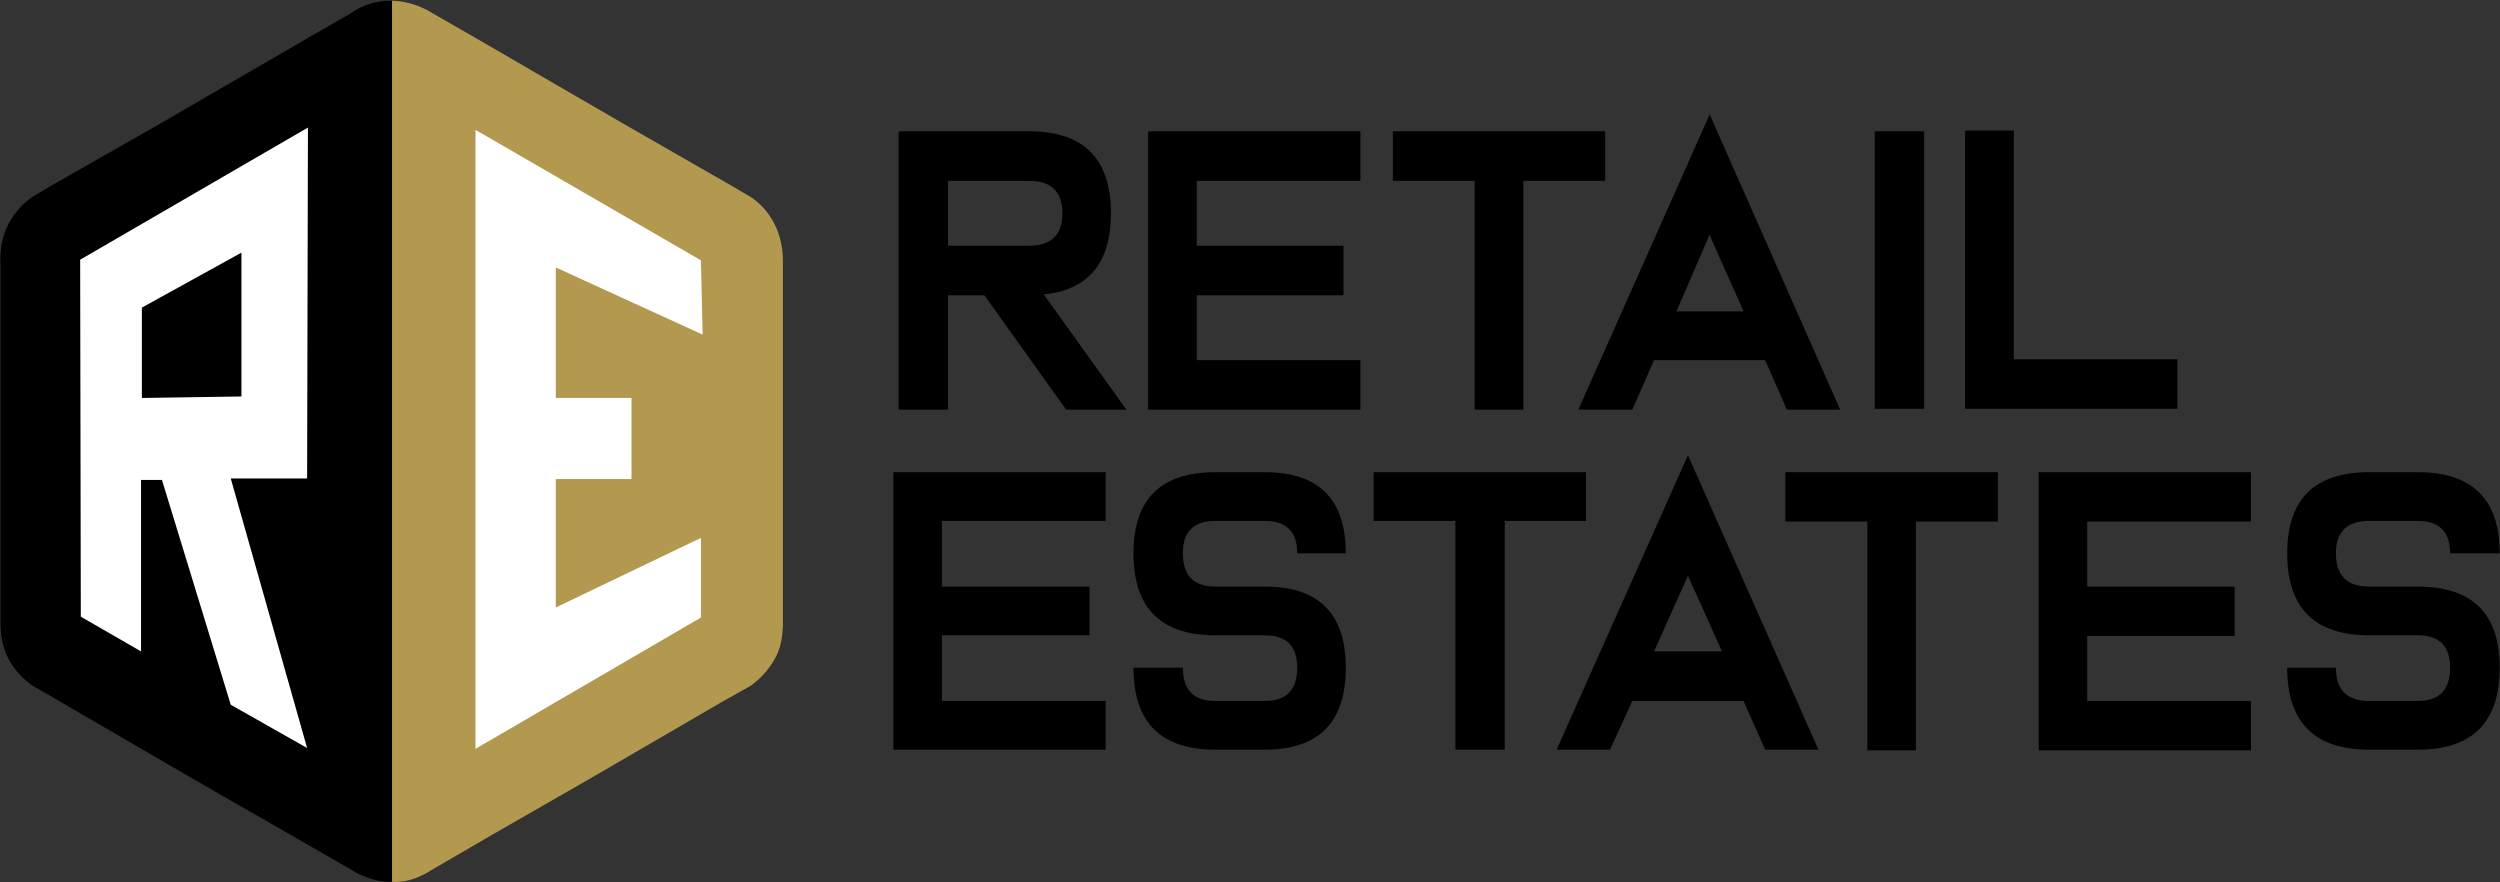 <svg version="1.2" xmlns="http://www.w3.org/2000/svg" viewBox="0 0 1519 536" width="1519" height="536">
	<rect x="0" y="0" width="1519" height="536" fill="#333333" stroke="none"/>
	<title>annual-report-RE-2023-140-pdf-svg</title>
	<defs>
		<clipPath clipPathUnits="userSpaceOnUse" id="cp1">
			<path d="m-321.08-7193.74h5851.31v7987.31h-5851.31z"/>
		</clipPath>
	</defs>
	<style>
		.s0 { fill: #000000 } 
		.s1 { fill: #b3984f } 
		.s2 { fill: #ffffff } 
	</style>
	<g id="Clip-Path: Page 1" clip-path="url(#cp1)">
		<g id="Page 1">
			<path id="Path 4" class="s0" d="m542.8 286.9v168.6h129v-29.6h-99.5v-39.9h89.7v-29.6h-89.7v-39.9h99.5v-29.6z"/>
			<path id="Path 6" class="s0" d="m738.4 286.9q-49.7 0-49.7 49.3 0 49.8 49.7 49.8h30.1q19.7 0 19.7 19.7 0 20.2-19.7 20.2h-30.1q-19.7 0-19.7-20.2h-30q0 49.8 49.7 49.8h30.1q49.2 0 49.2-49.8 0-49.3-49.2-49.3h-30.1q-19.7 0-19.7-20.2 0-19.7 19.7-19.7h30.1q19.7 0 19.7 19.7h29.5q0-49.3-49.2-49.3zm96.2 0v29.6h49.7v139h30v-139h49.3v-29.6z"/>
			<path id="Path 6" fill-rule="evenodd" class="s0" d="m1104.9 455.5l-79.3-178.9-79.8 178.9h32.4l13.6-29.6h67.6l13.1 29.6zm-58.6-59.7h-41.3l20.6-46zm38.5-108.9v30h49.8v139h29.5v-139h49.8v-30zm153.9 0v169h129v-30h-99.5v-39.5h89.6v-30h-89.6v-39.5h99.5v-30z"/>
			<path id="Path 8" fill-rule="evenodd" class="s0" d="m1469 286.9q49.8 0 49.8 49.3h-30.1q0-19.7-19.7-19.7h-29.5q-20.2 0-20.2 19.7 0 20.2 20.2 20.2h29.5q49.8 0 49.8 49.3 0 49.8-49.8 49.8h-29.5q-49.8 0-49.8-49.8h29.6q0 20.2 20.2 20.2h29.5q19.7 0 19.7-20.2 0-19.7-19.7-19.7h-29.5q-49.8 0-49.8-49.8 0-49.3 49.8-49.3zm-834.8-108l50.2 70h-36.6l-49.7-69.5h-22.1v69.5h-30v-169.1h79.3q49.7 0 49.7 49.8 0 45.1-40.8 49.3zm-8.9-69h-49.3v39.4h49.3q20.2 0 20.2-19.7 0-19.7-20.2-19.7zm201.3-30.1v30.1h-99.5v39.4h89.2v30.1h-89.2v39.4h99.5v30.1h-129v-169.1zm148.7 0v30.1h-49.7v139h-29.6v-139h-49.7v-30.1z"/>
			<path id="Path 8" fill-rule="evenodd" class="s0" d="m1085.7 248.9l-13.2-30.1h-67.5l-13.2 30.1h-32.8l79.8-179.4 79.3 179.4zm-47-106.2l-20.1 46.5h40.8zm100.4-62.9h30v168.6h-30zm84.5 138.5h99.4v30.1h-129v-169.1h29.6z"/>
			<path id="Path 10" class="s0" d="m238.2 0.5c0 0-12.6-1.4-25.8 8l-24.4 14-89.1 51.7-67.6 38.5-10.3 6.1c0 0-22.1 12.2-20.7 40.9v56.3 163.9c0 0 0 8.9 2.9 15.9 0 0 3.2 11.3 16.4 20.7l17.8 10.3 79.3 46.1 59.6 34.2 38.5 22.1c2.3 1.9 8.9 4.2 8.9 4.2 8 2.8 14.5 2.4 14.5 2.4"/>
			<path id="Path 11" class="s1" d="m238.2 535.8c12.2 0.9 23-6.6 23-6.6l38-22.1 59.6-34.2 79.3-46.1 18.3-10.3c12.7-9.4 16.5-20.7 16.5-20.7 2.8-7 2.8-16.4 2.8-16.4v-163.4-56.3c0.4-30.1-21.1-40.9-21.1-40.9l-10.4-6.1-67.1-38.5-89.1-51.7-24.4-14c-13.2-8.5-25.4-8-25.4-8"/>
			<path id="Path 11" fill-rule="evenodd" class="s2" d="m337.7 369.1v-78h46v-49.3h-46v-79.3l89.2 40.8-1-45.1-137-79.3v376.1l137-79.8v-48.4m-376.8 47.9l36.6 21.1v-104.2h12.7l41.8 136.6 46.4 26.3-46.4-163.8h46.4l0.5-213.2-138.4 80.3z"/>
			<path id="Path 12" class="s0" d="m86.2 241.8l60.5-0.9v-87.4l-60.5 33.4z"/>
		</g>
	</g>
</svg>